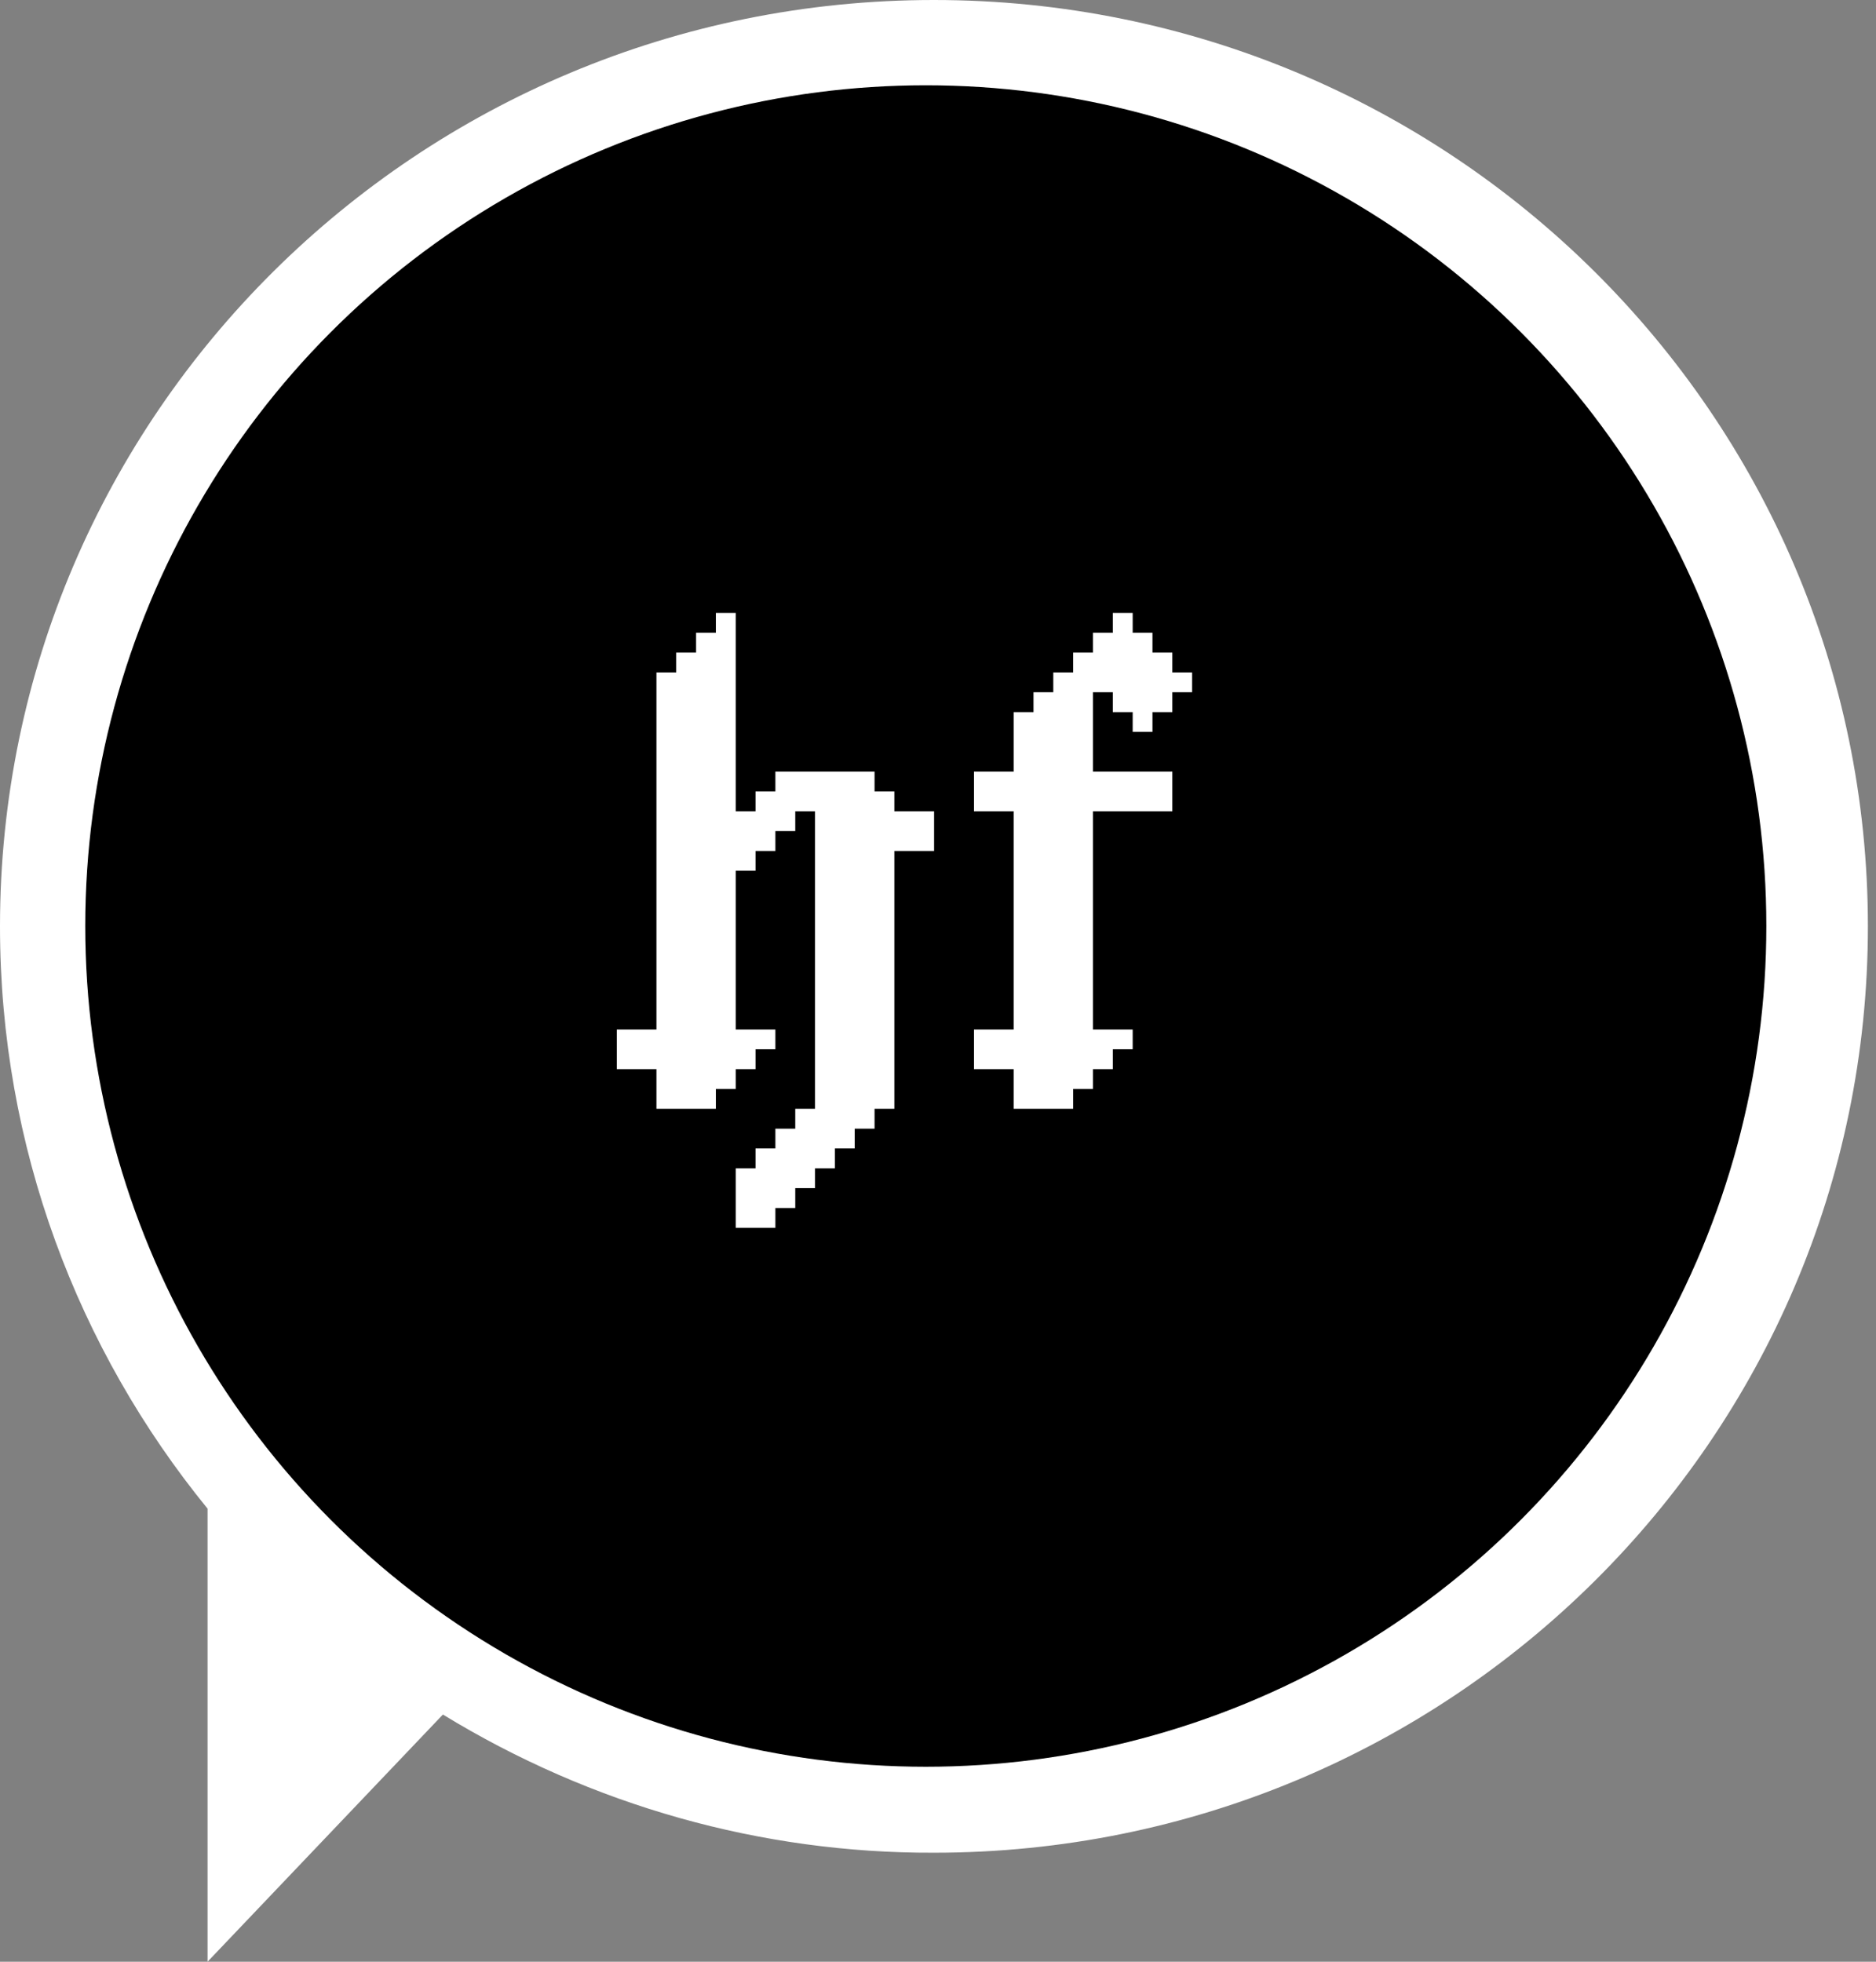 <svg width="22" height="23" viewBox="0 0 22 23" fill="none" xmlns="http://www.w3.org/2000/svg">
<rect x="0" y="0" width="22" height="23" fill="#808080" stroke="none"/>
<path fill-rule="evenodd" clip-rule="evenodd" d="M5.194 20.102L2.434 23V17.688C0.913 15.823 0 13.447 0 10.861C0 4.863 4.904 0 10.952 0C17 0 21.905 4.863 21.905 10.861C21.905 16.859 17 21.722 10.952 21.722C8.93 21.729 6.942 21.17 5.194 20.102Z" fill="white"/>
<circle cx="10.857" cy="10.857" r="9.857" fill="black"/>
<path d="M9.791 12.767H10.023V13H9.791V12.767ZM10.023 12.767H10.256V13H10.023V12.767ZM10.256 12.767H10.488V13H10.256V12.767ZM9.558 12.535H9.791V12.767H9.558V12.535ZM9.791 12.535H10.023V12.767H9.791V12.535ZM10.023 12.535H10.256V12.767H10.023V12.535ZM10.256 12.535H10.488V12.767H10.256V12.535ZM9.558 12.302H9.791V12.535H9.558V12.302ZM9.558 12.07H9.791V12.302H9.558V12.07ZM9.791 12.07H10.023V12.302H9.791V12.07ZM9.791 12.302H10.023V12.535H9.791V12.302ZM10.023 12.302H10.256V12.535H10.023V12.302ZM10.256 12.302H10.488V12.535H10.256V12.302ZM10.256 12.07H10.488V12.302H10.256V12.07ZM10.023 12.07H10.256V12.302H10.023V12.07ZM9.791 11.837H10.023V12.07H9.791V11.837ZM10.023 11.837H10.256V12.07H10.023V11.837ZM10.256 11.837H10.488V12.07H10.256V11.837ZM10.256 11.605H10.488V11.837H10.256V11.605ZM10.023 11.605H10.256V11.837H10.023V11.605ZM9.791 11.605H10.023V11.837H9.791V11.605ZM9.791 11.372H10.023V11.605H9.791V11.372ZM9.791 11.139H10.023V11.372H9.791V11.139ZM9.791 10.907H10.023V11.139H9.791V10.907ZM9.791 10.674H10.023V10.907H9.791V10.674ZM9.791 10.442H10.023V10.674H9.791V10.442ZM10.023 10.442H10.256V10.674H10.023V10.442ZM10.256 10.442H10.488V10.674H10.256V10.442ZM10.256 10.674H10.488V10.907H10.256V10.674ZM10.256 10.907H10.488V11.139H10.256V10.907ZM10.256 11.139H10.488V11.372H10.256V11.139ZM10.023 11.139H10.256V11.372H10.023V11.139ZM10.023 11.372H10.256V11.605H10.023V11.372ZM10.023 10.907H10.256V11.139H10.023V10.907ZM10.023 10.674H10.256V10.907H10.023V10.674ZM10.256 11.372H10.488V11.605H10.256V11.372ZM10.256 10.209H10.488V10.442H10.256V10.209ZM10.256 9.977H10.488V10.209H10.256V9.977ZM10.256 9.744H10.488V9.977H10.256V9.744ZM10.256 9.512H10.488V9.744H10.256V9.512ZM10.256 9.279H10.488V9.512H10.256V9.279ZM9.791 9.279H10.023V9.512H9.791V9.279ZM10.023 9.512H10.256V9.744H10.023V9.512ZM10.023 9.744H10.256V9.977H10.023V9.744ZM10.023 9.977H10.256V10.209H10.023V9.977ZM10.023 10.209H10.256V10.442H10.023V10.209ZM9.791 10.209H10.023V10.442H9.791V10.209ZM9.791 9.977H10.023V10.209H9.791V9.977ZM9.791 9.744H10.023V9.977H9.791V9.744ZM9.791 9.512H10.023V9.744H9.791V9.512ZM10.023 9.279H10.256V9.512H10.023V9.279ZM9.558 11.837H9.791V12.07H9.558V11.837ZM9.558 11.605H9.791V11.837H9.558V11.605ZM9.558 11.372H9.791V11.605H9.558V11.372ZM9.558 11.139H9.791V11.372H9.558V11.139ZM9.558 10.907H9.791V11.139H9.558V10.907ZM9.558 10.674H9.791V10.907H9.558V10.674ZM9.558 10.442H9.791V10.674H9.558V10.442ZM9.558 10.209H9.791V10.442H9.558V10.209ZM9.558 9.977H9.791V10.209H9.558V9.977ZM9.558 9.744H9.791V9.977H9.558V9.744ZM9.558 9.279H9.791V9.512H9.558V9.279ZM9.558 9.512H9.791V9.744H9.558V9.512ZM9.791 9.047H10.023V9.279H9.791V9.047ZM10.023 9.047H10.256V9.279H10.023V9.047ZM10.488 9.512H10.721V9.744H10.488V9.512ZM9.093 9.512H9.326V9.744H9.093V9.512ZM9.093 9.279H9.326V9.512H9.093V9.279ZM9.326 9.279H9.558V9.512H9.326V9.279ZM9.326 9.047H9.558V9.279H9.326V9.047ZM9.558 9.047H9.791V9.279H9.558V9.047ZM10.721 9.744H10.954V9.977H10.721V9.744ZM10.488 9.744H10.721V9.977H10.488V9.744ZM10.721 9.512H10.954V9.744H10.721V9.512ZM7.93 12.767H8.163V13H7.93V12.767ZM8.163 12.767H8.395V13H8.163V12.767ZM7.698 12.535H7.93V12.767H7.698V12.535ZM7.93 12.535H8.163V12.767H7.93V12.535ZM8.163 12.535H8.395V12.767H8.163V12.535ZM8.395 12.535H8.628V12.767H8.395V12.535ZM7.465 12.302H7.698V12.535H7.465V12.302ZM7.698 12.302H7.93V12.535H7.698V12.302ZM7.698 12.07H7.93V12.302H7.698V12.07ZM7.93 12.07H8.163V12.302H7.93V12.07ZM7.93 12.302H8.163V12.535H7.93V12.302ZM8.163 12.302H8.395V12.535H8.163V12.302ZM8.395 12.302H8.628V12.535H8.395V12.302ZM8.395 12.07H8.628V12.302H8.395V12.07ZM8.628 12.302H8.86V12.535H8.628V12.302ZM8.163 12.07H8.395V12.302H8.163V12.07ZM7.93 11.837H8.163V12.07H7.93V11.837ZM8.163 11.837H8.395V12.07H8.163V11.837ZM8.395 11.837H8.628V12.07H8.395V11.837ZM8.395 11.605H8.628V11.837H8.395V11.605ZM8.163 11.605H8.395V11.837H8.163V11.605ZM7.93 11.605H8.163V11.837H7.93V11.605ZM7.93 11.372H8.163V11.605H7.93V11.372ZM7.93 11.139H8.163V11.372H7.93V11.139ZM7.93 10.907H8.163V11.139H7.93V10.907ZM7.93 10.674H8.163V10.907H7.93V10.674ZM7.93 10.442H8.163V10.674H7.93V10.442ZM8.163 10.442H8.395V10.674H8.163V10.442ZM8.395 10.442H8.628V10.674H8.395V10.442ZM8.395 10.674H8.628V10.907H8.395V10.674ZM8.395 10.907H8.628V11.139H8.395V10.907ZM8.395 11.139H8.628V11.372H8.395V11.139ZM8.163 11.139H8.395V11.372H8.163V11.139ZM8.163 11.372H8.395V11.605H8.163V11.372ZM8.163 10.907H8.395V11.139H8.163V10.907ZM8.163 10.674H8.395V10.907H8.163V10.674ZM8.395 11.372H8.628V11.605H8.395V11.372ZM8.395 10.209H8.628V10.442H8.395V10.209ZM8.395 9.977H8.628V10.209H8.395V9.977ZM8.395 9.744H8.628V9.977H8.395V9.744ZM8.395 9.512H8.628V9.744H8.395V9.512ZM8.395 9.279H8.628V9.512H8.395V9.279ZM8.395 9.047H8.628V9.279H8.395V9.047ZM8.395 8.581H8.628V8.814H8.395V8.581ZM8.395 8.349H8.628V8.581H8.395V8.349ZM8.395 8.116H8.628V8.349H8.395V8.116ZM8.395 7.884H8.628V8.116H8.395V7.884ZM8.395 7.651H8.628V7.884H8.395V7.651ZM8.395 7.419H8.628V7.651H8.395V7.419ZM8.395 7.186H8.628V7.419H8.395V7.186ZM7.93 7.651H8.163V7.884H7.93V7.651ZM7.93 7.884H8.163V8.116H7.93V7.884ZM7.93 8.116H8.163V8.349H7.93V8.116ZM7.93 8.349H8.163V8.581H7.93V8.349ZM7.93 8.581H8.163V8.814H7.93V8.581ZM7.93 9.047H8.163V9.279H7.93V9.047ZM7.93 9.279H8.163V9.512H7.93V9.279ZM8.163 9.512H8.395V9.744H8.163V9.512ZM8.163 9.744H8.395V9.977H8.163V9.744ZM8.163 9.977H8.395V10.209H8.163V9.977ZM8.163 10.209H8.395V10.442H8.163V10.209ZM7.93 10.209H8.163V10.442H7.93V10.209ZM7.93 9.977H8.163V10.209H7.93V9.977ZM7.93 9.744H8.163V9.977H7.93V9.744ZM7.93 9.512H8.163V9.744H7.93V9.512ZM8.163 9.279H8.395V9.512H8.163V9.279ZM8.163 9.047H8.395V9.279H8.163V9.047ZM8.163 8.581H8.395V8.814H8.163V8.581ZM8.163 8.349H8.395V8.581H8.163V8.349ZM8.163 8.116H8.395V8.349H8.163V8.116ZM8.163 7.884H8.395V8.116H8.163V7.884ZM8.163 7.651H8.395V7.884H8.163V7.651ZM8.163 7.419H8.395V7.651H8.163V7.419ZM7.698 11.837H7.93V12.07H7.698V11.837ZM7.698 11.605H7.93V11.837H7.698V11.605ZM7.698 11.372H7.93V11.605H7.698V11.372ZM7.698 11.139H7.93V11.372H7.698V11.139ZM7.698 10.907H7.93V11.139H7.698V10.907ZM7.698 10.674H7.93V10.907H7.698V10.674ZM7.698 10.442H7.93V10.674H7.698V10.442ZM7.698 10.209H7.93V10.442H7.698V10.209ZM7.698 9.977H7.93V10.209H7.698V9.977ZM7.698 9.744H7.93V9.977H7.698V9.744ZM7.698 9.279H7.93V9.512H7.698V9.279ZM7.698 8.581H7.93V8.814H7.698V8.581ZM7.698 8.349H7.93V8.581H7.698V8.349ZM7.698 8.116H7.93V8.349H7.698V8.116ZM7.698 9.047H7.93V9.279H7.698V9.047ZM7.698 9.512H7.93V9.744H7.698V9.512ZM7.698 7.884H7.93V8.116H7.698V7.884ZM7.698 8.814H7.93V9.047H7.698V8.814ZM7.93 8.814H8.163V9.047H7.93V8.814ZM8.163 8.814H8.395V9.047H8.163V8.814ZM8.395 8.814H8.628V9.047H8.395V8.814ZM7.233 12.07H7.465V12.302H7.233V12.07ZM7.465 12.07H7.698V12.302H7.465V12.07ZM8.628 12.07H8.86V12.302H8.628V12.07ZM8.628 9.744H8.86V9.977H8.628V9.744ZM8.86 9.744H9.093V9.977H8.86V9.744ZM8.86 9.512H9.093V9.744H8.86V9.512ZM9.558 12.767H9.791V13H9.558V12.767ZM9.791 13H10.023V13.233H9.791V13ZM9.558 13H9.791V13.233H9.558V13ZM9.326 13H9.558V13.233H9.326V13ZM9.326 13.233H9.558V13.465H9.326V13.233ZM9.093 13.233H9.326V13.465H9.093V13.233ZM9.791 13.233H10.023V13.465H9.791V13.233ZM9.558 13.233H9.791V13.465H9.558V13.233ZM9.326 13.465H9.558V13.698H9.326V13.465ZM9.093 13.465H9.326V13.698H9.093V13.465ZM8.86 13.465H9.093V13.698H8.86V13.465ZM8.628 13.698H8.86V13.93H8.628V13.698ZM8.86 13.698H9.093V13.93H8.86V13.698ZM9.326 13.698H9.558V13.93H9.326V13.698ZM9.093 13.698H9.326V13.93H9.093V13.698ZM8.628 13.93H8.86V14.163H8.628V13.93ZM8.86 13.93H9.093V14.163H8.86V13.93ZM8.86 14.163H9.093V14.395H8.86V14.163ZM8.628 14.163H8.86V14.395H8.628V14.163ZM9.093 13.93H9.326V14.163H9.093V13.93ZM9.558 13.465H9.791V13.698H9.558V13.465ZM10.023 13H10.256V13.233H10.023V13ZM8.628 9.977H8.86V10.209H8.628V9.977ZM8.628 9.512H8.86V9.744H8.628V9.512ZM8.86 9.279H9.093V9.512H8.86V9.279ZM9.093 9.047H9.326V9.279H9.093V9.047ZM7.233 12.302H7.465V12.535H7.233V12.302ZM7.698 12.767H7.93V13H7.698V12.767ZM8.86 12.07H9.093V12.302H8.86V12.07ZM12.12 12.767H12.352V13H12.12V12.767ZM12.352 12.767H12.585V13H12.352V12.767ZM11.887 12.535H12.12V12.767H11.887V12.535ZM12.12 12.535H12.352V12.767H12.12V12.535ZM12.352 12.535H12.585V12.767H12.352V12.535ZM12.585 12.535H12.817V12.767H12.585V12.535ZM11.655 12.302H11.887V12.535H11.655V12.302ZM11.887 12.302H12.12V12.535H11.887V12.302ZM11.887 12.07H12.12V12.302H11.887V12.07ZM12.12 12.07H12.352V12.302H12.12V12.07ZM12.12 12.302H12.352V12.535H12.12V12.302ZM12.352 12.302H12.585V12.535H12.352V12.302ZM12.585 12.302H12.817V12.535H12.585V12.302ZM12.585 12.07H12.817V12.302H12.585V12.07ZM12.352 12.07H12.585V12.302H12.352V12.07ZM12.12 11.837H12.352V12.07H12.12V11.837ZM12.352 11.837H12.585V12.07H12.352V11.837ZM12.585 11.837H12.817V12.07H12.585V11.837ZM12.585 11.605H12.817V11.837H12.585V11.605ZM12.352 11.605H12.585V11.837H12.352V11.605ZM12.12 11.605H12.352V11.837H12.12V11.605ZM12.12 11.372H12.352V11.605H12.12V11.372ZM12.12 11.139H12.352V11.372H12.12V11.139ZM12.12 10.907H12.352V11.139H12.12V10.907ZM12.12 10.674H12.352V10.907H12.12V10.674ZM12.12 10.442H12.352V10.674H12.12V10.442ZM12.352 10.442H12.585V10.674H12.352V10.442ZM12.585 10.442H12.817V10.674H12.585V10.442ZM12.585 10.674H12.817V10.907H12.585V10.674ZM12.585 10.907H12.817V11.139H12.585V10.907ZM12.585 11.139H12.817V11.372H12.585V11.139ZM12.352 11.139H12.585V11.372H12.352V11.139ZM12.352 11.372H12.585V11.605H12.352V11.372ZM12.352 10.907H12.585V11.139H12.352V10.907ZM12.352 10.674H12.585V10.907H12.352V10.674ZM12.585 11.372H12.817V11.605H12.585V11.372ZM12.585 10.209H12.817V10.442H12.585V10.209ZM12.585 9.977H12.817V10.209H12.585V9.977ZM12.585 9.744H12.817V9.977H12.585V9.744ZM12.585 9.512H12.817V9.744H12.585V9.512ZM12.585 9.279H12.817V9.512H12.585V9.279ZM12.12 9.279H12.352V9.512H12.12V9.279ZM12.352 9.512H12.585V9.744H12.352V9.512ZM12.352 9.744H12.585V9.977H12.352V9.744ZM12.352 9.977H12.585V10.209H12.352V9.977ZM12.352 10.209H12.585V10.442H12.352V10.209ZM12.12 10.209H12.352V10.442H12.12V10.209ZM12.12 9.977H12.352V10.209H12.12V9.977ZM12.12 9.744H12.352V9.977H12.12V9.744ZM12.12 9.512H12.352V9.744H12.12V9.512ZM12.352 9.279H12.585V9.512H12.352V9.279ZM11.887 11.837H12.12V12.07H11.887V11.837ZM11.887 11.605H12.12V11.837H11.887V11.605ZM11.887 11.372H12.12V11.605H11.887V11.372ZM11.887 11.139H12.12V11.372H11.887V11.139ZM11.887 10.907H12.12V11.139H11.887V10.907ZM11.887 10.674H12.12V10.907H11.887V10.674ZM11.887 10.442H12.12V10.674H11.887V10.442ZM11.887 10.209H12.12V10.442H11.887V10.209ZM11.887 9.977H12.12V10.209H11.887V9.977ZM11.887 9.744H12.12V9.977H11.887V9.744ZM11.887 9.279H12.12V9.512H11.887V9.279ZM11.887 9.512H12.12V9.744H11.887V9.512ZM13.05 12.07H13.283V12.302H13.05V12.07ZM12.817 12.302H13.05V12.535H12.817V12.302ZM11.422 12.07H11.655V12.302H11.422V12.07ZM11.655 12.07H11.887V12.302H11.655V12.07ZM12.817 12.07H13.05V12.302H12.817V12.07ZM11.422 12.302H11.655V12.535H11.422V12.302ZM11.887 12.767H12.12V13H11.887V12.767ZM11.422 9.047H11.655V9.279H11.422V9.047ZM11.655 9.047H11.887V9.279H11.655V9.047ZM11.655 9.279H11.887V9.512H11.655V9.279ZM11.422 9.279H11.655V9.512H11.422V9.279ZM12.817 9.279H13.05V9.512H12.817V9.279ZM12.817 9.047H13.05V9.279H12.817V9.047ZM13.05 9.047H13.283V9.279H13.05V9.047ZM13.05 9.279H13.283V9.512H13.05V9.279ZM11.887 9.047H12.12V9.279H11.887V9.047ZM12.12 9.047H12.352V9.279H12.12V9.047ZM12.352 9.047H12.585V9.279H12.352V9.047ZM12.585 9.047H12.817V9.279H12.585V9.047ZM12.585 8.814H12.817V9.047H12.585V8.814ZM12.585 8.581H12.817V8.814H12.585V8.581ZM12.585 8.349H12.817V8.581H12.585V8.349ZM12.352 8.349H12.585V8.581H12.352V8.349ZM12.12 8.349H12.352V8.581H12.12V8.349ZM12.12 8.581H12.352V8.814H12.12V8.581ZM12.12 8.814H12.352V9.047H12.12V8.814ZM12.352 8.814H12.585V9.047H12.352V8.814ZM12.352 8.581H12.585V8.814H12.352V8.581ZM11.887 8.814H12.12V9.047H11.887V8.814ZM11.887 8.581H12.12V8.814H11.887V8.581ZM11.887 8.349H12.12V8.581H11.887V8.349ZM12.817 7.419H13.05V7.651H12.817V7.419ZM12.817 7.651H13.05V7.884H12.817V7.651ZM13.283 7.651H13.515V7.884H13.283V7.651ZM13.515 7.651H13.748V7.884H13.515V7.651ZM13.283 7.419H13.515V7.651H13.283V7.419ZM13.05 7.419H13.283V7.651H13.05V7.419ZM13.05 7.651H13.283V7.884H13.05V7.651ZM13.748 7.884H13.98V8.116H13.748V7.884ZM13.515 8.116H13.748V8.349H13.515V8.116ZM13.515 7.884H13.748V8.116H13.515V7.884ZM13.283 7.884H13.515V8.116H13.283V7.884ZM13.283 8.116H13.515V8.349H13.283V8.116ZM12.585 7.884H12.817V8.116H12.585V7.884ZM12.352 7.884H12.585V8.116H12.352V7.884ZM12.352 8.116H12.585V8.349H12.352V8.116ZM12.585 8.116H12.817V8.349H12.585V8.116ZM12.585 7.651H12.817V7.884H12.585V7.651ZM12.12 8.116H12.352V8.349H12.12V8.116ZM13.05 7.884H13.283V8.116H13.05V7.884ZM12.817 7.884H13.05V8.116H12.817V7.884ZM13.05 8.116H13.283V8.349H13.05V8.116ZM13.283 8.349H13.515V8.581H13.283V8.349ZM13.05 7.186H13.283V7.419H13.05V7.186ZM13.283 9.047H13.515V9.279H13.283V9.047ZM13.515 9.047H13.748V9.279H13.515V9.047ZM13.515 9.279H13.748V9.512H13.515V9.279ZM13.283 9.279H13.515V9.512H13.283V9.279Z" fill="white"/>
</svg>
